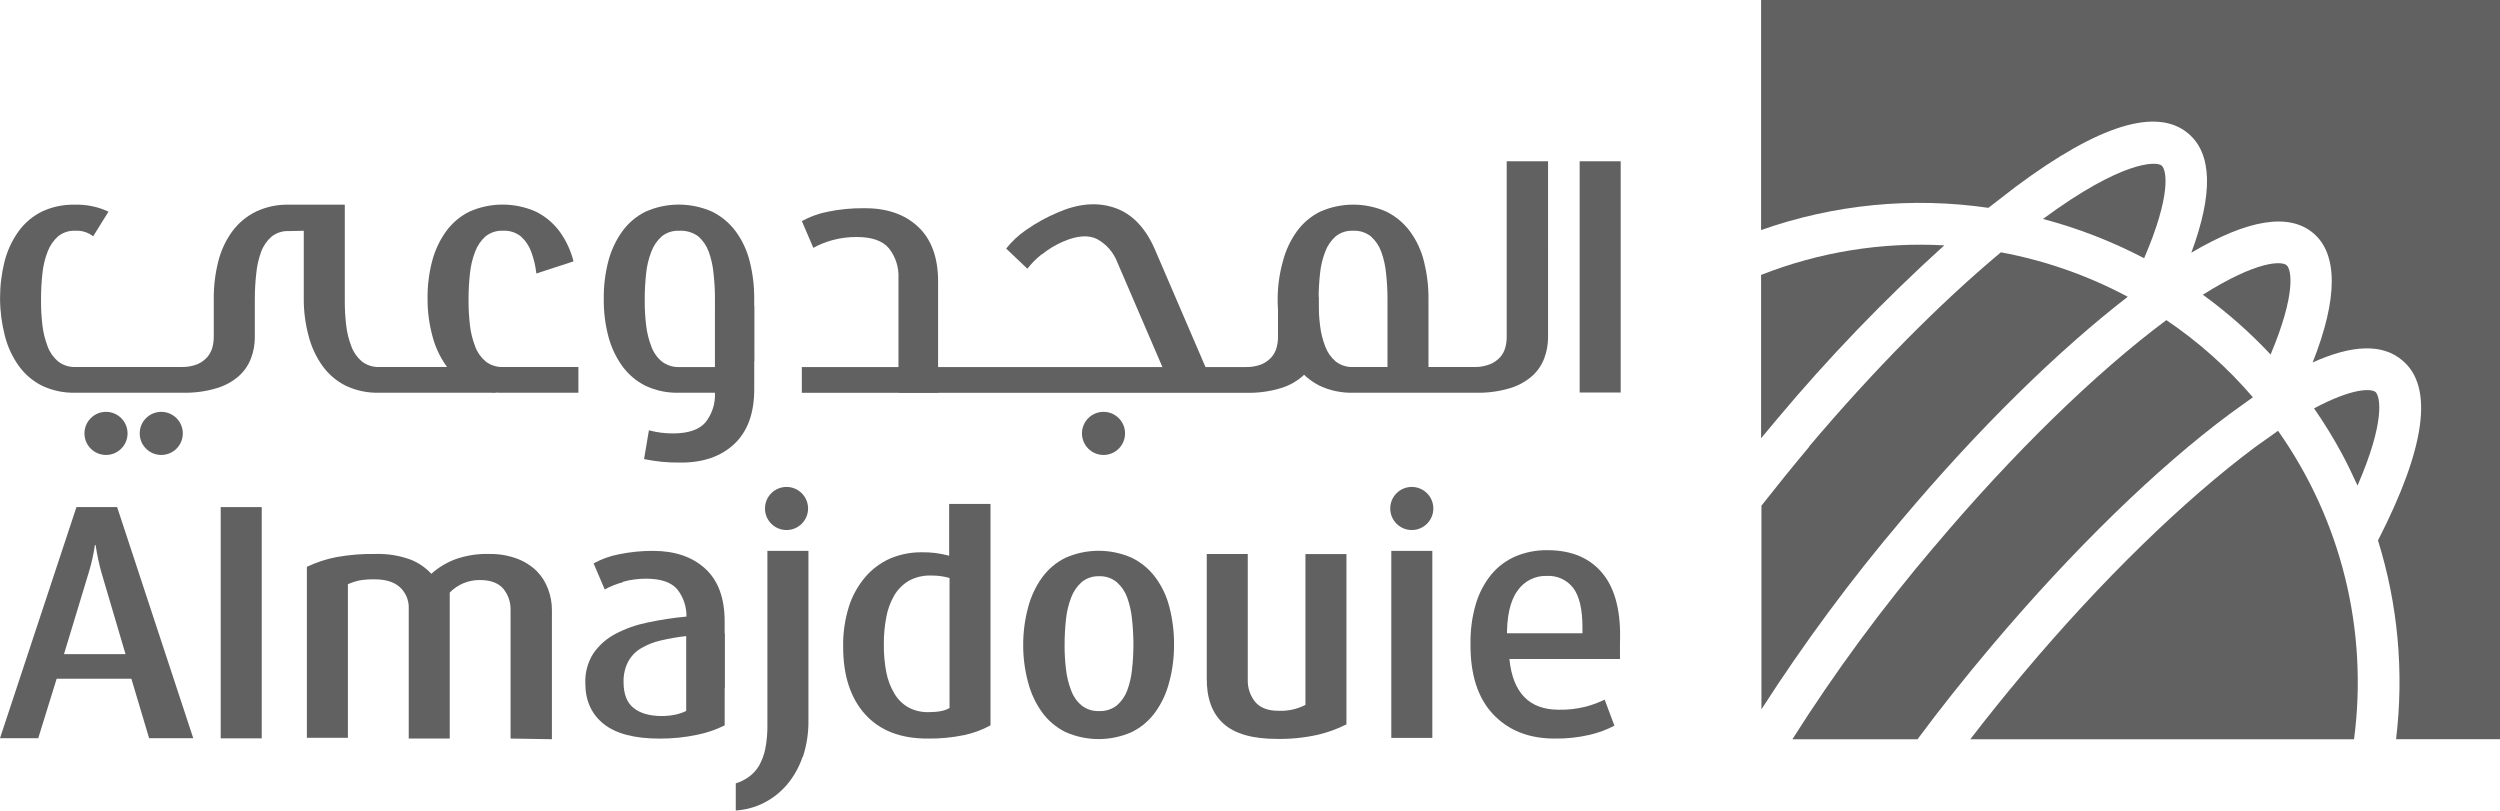 <?xml version="1.0" encoding="utf-8"?>
<!-- Generator: Adobe Illustrator 24.0.0, SVG Export Plug-In . SVG Version: 6.00 Build 0)  -->
<svg version="1.1" id="Layer_1" xmlns="http://www.w3.org/2000/svg" xmlns:xlink="http://www.w3.org/1999/xlink" x="0px" y="0px"
	 viewBox="0 0 843.33 273.41" style="enable-background:new 0 0 843.33 273.41;" xml:space="preserve">
<style type="text/css">
	.st0{fill:#616161;}
	.st1{fill:none;}
</style>
<g id="Almajoduie_White" transform="translate(421.666 136.705)">
	<g>
		<g id="Almajoduie_White-2_8_" transform="translate(-421.666 -136.705)">
			<g id="Group_3_8_">
				<path id="Path_197_8_" class="st0" d="M743.09,99.42c8.24,5.98,15.9,12.74,22.86,20.17c8.68-20.63,7.04-28.72,5.39-30.13
					S761.5,87.82,743.09,99.42"/>
				<path id="Path_198_8_" class="st0" d="M768.53,145.26l-7.74,5.51c-23.92,17.82-51.82,44.9-78.32,76.44
					c-6.18,7.35-12.12,14.73-17.82,22.16h129.44c4.85-36.7-4.32-73.88-25.68-104.11"/>
				<path id="Path_199_8_" class="st0" d="M801.36,132.25c-1.41-1.17-7.62-1.52-20.75,5.51c3.45,4.98,6.62,10.15,9.5,15.48
					c1.88,3.52,3.52,7.04,5.16,10.55c9.38-21.57,7.74-30.13,5.98-31.66"/>
				<path id="Path_200_8_" class="st0" d="M652.46,184.42c-17.44,20.51-33.42,42.21-47.83,64.95h42.21
					c7.74-10.43,16.06-20.87,24.85-31.3c27.32-32.36,55.92-60.26,80.78-78.67l7.5-5.39c-8.52-9.94-18.34-18.7-29.19-26.03
					c-23.92,17.82-51.7,44.9-78.2,76.32"/>
				<path id="Path_201_8_" class="st0" d="M594.07,0v77.61c24.57-8.67,50.89-11.25,76.68-7.5l9.26-7.15
					c28.02-20.87,47.6-26.85,58.15-17.94c8.09,6.8,8.44,20.28,1.05,40.21c19.11-11.26,32.94-13.49,41.15-6.57s8.44,21.81-0.23,43.61
					c13.48-6.1,23.68-6.33,30.25-0.7c10.67,8.91,7.85,29.43-8.21,60.73c6.75,21.67,8.83,44.53,6.1,67.06h35.06V0H594.07z"/>
				<path id="Path_202_8_" class="st0" d="M594.07,92.74v55.1l5.28-6.33c17.46-20.86,36.34-40.49,56.51-58.74
					C634.79,81.6,613.71,85,594.07,92.74"/>
				<path id="Path_203_8_" class="st0" d="M689.16,73.86c11.83,3.13,23.28,7.57,34.12,13.25c9.26-21.46,7.62-29.9,5.86-31.3
					S716.01,54.05,689.16,73.86"/>
				<path id="Path_204_8_" class="st0" d="M610.25,150.77c-5.51,6.57-10.9,13.25-16.06,19.81v68.7
					c14.39-22.41,30.25-43.83,47.48-64.13c25.56-30.37,52.41-56.75,76.09-75.04c-13.41-7.16-27.85-12.22-42.79-15
					c-20.52,17.12-43.03,39.86-64.72,65.54"/>
				<path id="Path_205_8_" class="st0" d="M50.3,249.02l-5.98-20.05H19.11l-6.21,20.05H0l25.79-77.97h13.72l25.68,77.97H50.3z
					 M34.24,193.22c-0.86-3.08-1.52-6.22-1.99-9.38h-0.23c-0.46,3.18-1.17,6.31-2.11,9.38l-8.32,27.43h20.75L34.24,193.22z"/>
				<rect id="Rectangle_24_8_" x="74.45" y="171.06" class="st0" width="13.84" height="78.01"/>
				<path id="Path_206_8_" class="st0" d="M270.72,255.35c-1.15,3.43-2.94,6.62-5.28,9.38c-2.16,2.52-4.78,4.59-7.74,6.1
					c-2.96,1.49-6.19,2.36-9.5,2.58v-9.15c1.6-0.49,3.1-1.25,4.46-2.23c1.37-1.01,2.53-2.29,3.4-3.75c1-1.79,1.71-3.73,2.11-5.74
					c0.52-2.7,0.75-5.45,0.7-8.21v-58.51h13.84v56.98c0.08,4.26-0.56,8.5-1.88,12.54"/>
				<path id="Path_207_8_" class="st0" d="M325.23,247.97c-4.09,0.85-8.25,1.24-12.43,1.17c-9.07,0-16.06-2.74-20.99-8.21
					c-4.92-5.47-7.39-13.05-7.39-22.74c-0.08-4.53,0.55-9.04,1.88-13.37c1.14-3.7,3.02-7.13,5.51-10.08
					c2.3-2.72,5.19-4.88,8.44-6.33c3.41-1.44,7.08-2.16,10.79-2.11c3.09-0.05,6.17,0.35,9.14,1.17V170h13.95v74.68
					C331.35,246.21,328.35,247.31,325.23,247.97 M320.31,194.97c-1.98-0.56-4.04-0.84-6.1-0.82c-2.65-0.11-5.29,0.49-7.62,1.76
					c-2.03,1.2-3.72,2.9-4.92,4.92c-1.32,2.29-2.24,4.79-2.7,7.39c-0.57,3.01-0.85,6.08-0.82,9.15c-0.04,3.15,0.24,6.29,0.82,9.38
					c0.48,2.52,1.39,4.94,2.7,7.15c1.13,1.95,2.74,3.56,4.69,4.69c2.09,1.13,4.43,1.69,6.8,1.64c3.28,0,5.74-0.47,7.15-1.41
					L320.31,194.97z"/>
				<path id="Path_208_8_" class="st0" d="M394.41,230.15c-0.92,3.62-2.51,7.04-4.69,10.08c-2.04,2.83-4.73,5.12-7.86,6.68
					c-7.16,3.21-15.35,3.21-22.51,0c-3.12-1.56-5.82-3.85-7.86-6.68c-2.17-3.04-3.76-6.46-4.69-10.08
					c-1.1-4.09-1.66-8.31-1.64-12.54c-0.02-4.27,0.53-8.53,1.64-12.66c0.93-3.62,2.52-7.04,4.69-10.08
					c2.04-2.83,4.73-5.12,7.86-6.68c7.16-3.19,15.35-3.19,22.51,0c3.15,1.56,5.88,3.85,7.97,6.68c2.21,3.02,3.8,6.45,4.69,10.08
					c1.05,4.14,1.57,8.39,1.52,12.66C396.06,221.84,395.51,226.06,394.41,230.15 M381.87,208.92c-0.23-2.52-0.78-5-1.64-7.39
					c-0.72-1.99-1.93-3.76-3.52-5.16c-1.68-1.37-3.81-2.08-5.98-1.99c-2.13-0.07-4.21,0.64-5.86,1.99
					c-1.57,1.41-2.78,3.18-3.52,5.16c-0.92,2.37-1.51,4.86-1.76,7.39c-0.31,2.84-0.47,5.7-0.47,8.56c-0.02,2.78,0.14,5.56,0.47,8.32
					c0.28,2.45,0.87,4.85,1.76,7.15c0.71,1.96,1.93,3.7,3.52,5.04c1.67,1.29,3.75,1.96,5.86,1.88c2.15,0.1,4.27-0.57,5.98-1.88
					c1.58-1.35,2.79-3.09,3.52-5.04c0.86-2.3,1.41-4.71,1.64-7.15c0.31-2.76,0.47-5.54,0.47-8.32
					C382.34,214.62,382.18,211.76,381.87,208.92"/>
				<path id="Path_209_8_" class="st0" d="M444.59,247.85c-4.54,1.02-9.18,1.49-13.83,1.41c-8.21,0-14.23-1.72-18.05-5.16
					c-3.83-3.44-5.71-8.6-5.63-15.47v-41.74h13.83v42.56c-0.05,2.64,0.82,5.2,2.46,7.27c1.64,1.99,4.22,3.05,7.86,3.05
					c3.17,0.15,6.32-0.54,9.14-1.99V186.9h13.83v57.45C451.15,245.89,447.92,247.07,444.59,247.85"/>
				<rect id="Rectangle_25_8_" x="469.33" y="185.83" class="st0" width="13.84" height="63.09"/>
				<path id="Path_210_8_" class="st0" d="M504.62,213.62h29.19v-1.99c0-6.17-1.06-10.63-3.17-13.37c-2.14-2.71-5.47-4.19-8.91-3.99
					c-3.93-0.11-7.64,1.79-9.85,5.04c-2.5,3.44-3.67,8.79-3.52,16.06l0.82,7.04c1.17,11.33,6.72,17,16.65,17
					c3.08,0.06,6.16-0.29,9.15-1.05c2.18-0.58,4.3-1.37,6.33-2.35l3.28,8.79c-2.6,1.35-5.36,2.38-8.21,3.05
					c-3.92,0.92-7.93,1.35-11.96,1.29c-8.68,0-15.59-2.74-20.75-8.21s-7.7-13.37-7.62-23.68c-0.09-4.52,0.5-9.02,1.76-13.37
					c1.04-3.63,2.8-7.02,5.16-9.97c2.2-2.69,5.02-4.82,8.21-6.21c3.41-1.44,7.08-2.16,10.79-2.11c8.13,0,14.34,2.62,18.64,7.85
					c4.3,5.24,6.25,13.05,5.86,23.45v5.4h-40.68"/>
				<rect id="Rectangle_26_8_" x="532.87" y="54.4" class="st0" width="13.84" height="78.01"/>
				<path id="Path_211_8_" class="st0" d="M456.43,123.81c-2.11,0.08-4.19-0.58-5.86-1.88c-1.59-1.35-2.8-3.09-3.52-5.04
					c-0.89-2.3-1.48-4.7-1.76-7.15c-0.34-2.76-0.49-5.54-0.47-8.32v-0.59c0-2.86,0.15-5.72,0.47-8.56c0.24-2.53,0.83-5.02,1.76-7.39
					c0.73-1.98,1.94-3.75,3.52-5.16c1.66-1.32,3.74-1.99,5.86-1.88c2.15-0.12,4.28,0.55,5.98,1.88c1.58,1.4,2.79,3.17,3.52,5.16
					c0.86,2.38,1.41,4.86,1.64,7.39c0.32,2.84,0.47,5.7,0.47,8.56v26.03h13.83v-26.03c0.03-4.27-0.48-8.52-1.52-12.66
					c-0.89-3.63-2.49-7.06-4.69-10.08c-2.09-2.83-4.82-5.12-7.97-6.68c-7.13-3.17-15.27-3.17-22.39,0
					c-3.12,1.56-5.82,3.85-7.86,6.68c-2.17,3.04-3.76,6.46-4.69,10.08c-1.15,4.12-1.74,8.38-1.76,12.66
					c-0.02,4.24,0.54,8.46,1.64,12.54c0.93,3.62,2.52,7.04,4.69,10.08c2.04,2.83,4.74,5.12,7.86,6.68
					c3.52,1.65,7.37,2.45,11.26,2.35h41.39c3.89,0.1,7.76-0.41,11.49-1.52c2.77-0.81,5.32-2.21,7.5-4.1
					c1.83-1.63,3.23-3.69,4.1-5.98c0.85-2.25,1.28-4.63,1.29-7.04V54.4h-13.95v59.09c0.02,1.27-0.14,2.53-0.47,3.75
					c-0.32,1.22-0.93,2.34-1.76,3.28c-0.95,1.02-2.11,1.83-3.4,2.35c-1.72,0.67-3.55,0.99-5.39,0.94L456.43,123.81z"/>
				<path id="Path_212_8_" class="st0" d="M280.8,81.01c2.67-0.73,5.44-1.08,8.21-1.06c5.16,0,8.79,1.29,10.9,3.87
					c2.22,2.84,3.34,6.37,3.17,9.97v38.69h13.37V94.97c0-8.13-2.27-14.3-6.8-18.52s-10.63-6.29-18.29-6.21
					c-4.06-0.04-8.1,0.35-12.08,1.17c-3.08,0.6-6.04,1.66-8.79,3.17l3.87,9.03C276.39,82.48,278.56,81.61,280.8,81.01"/>
				<path id="Path_213_8_" class="st0" d="M351.61,85.71c2.14-1.72,4.51-3.14,7.03-4.22c4.69-2.03,8.52-2.31,11.49-0.82
					c3.13,1.73,5.54,4.51,6.8,7.86l1.52,3.52l15.13,35.17h14.53l-18.4-42.79c-3.2-7.5-7.74-12.27-13.6-14.3s-12.27-1.52-19.23,1.52
					c-3.75,1.57-7.33,3.54-10.67,5.87c-2.58,1.75-4.87,3.89-6.8,6.33l7.15,6.8c1.43-1.84,3.09-3.49,4.92-4.92"/>
				<path id="Path_214_8_" class="st0" d="M431.11,100.13v13.37c0.01,1.27-0.14,2.53-0.47,3.75c-0.33,1.21-0.93,2.34-1.75,3.28
					c-0.91,1.01-2.03,1.81-3.28,2.35c-1.72,0.67-3.55,0.99-5.39,0.94H270.48v8.68h149.95c3.89,0.1,7.76-0.42,11.49-1.52
					c2.77-0.81,5.32-2.21,7.5-4.1c1.82-1.64,3.23-3.69,4.1-5.98c0.84-2.25,1.28-4.63,1.29-7.04v-13.72L431.11,100.13L431.11,100.13z
					"/>
				<path id="Path_215_8_" class="st0" d="M254.42,108.45v-7.62c0.04-4.27-0.47-8.52-1.52-12.66c-0.89-3.63-2.48-7.06-4.69-10.08
					c-2.09-2.83-4.83-5.12-7.97-6.68c-7.16-3.19-15.35-3.19-22.51,0c-3.12,1.56-5.82,3.85-7.85,6.68
					c-2.17,3.04-3.76,6.46-4.69,10.08c-1.06,4.14-1.58,8.39-1.52,12.66c-0.05,4.23,0.46,8.45,1.52,12.54
					c0.93,3.62,2.52,7.04,4.69,10.08c2.04,2.83,4.73,5.12,7.85,6.68c3.52,1.65,7.37,2.46,11.26,2.35h20.05l5.39-10.67L254.42,108.45
					z M223.24,121.93c-1.6-1.34-2.81-3.08-3.52-5.04c-0.89-2.3-1.48-4.7-1.76-7.15c-0.33-2.76-0.49-5.54-0.47-8.32v-0.59
					c0-2.86,0.16-5.73,0.47-8.57c0.24-2.53,0.84-5.01,1.76-7.37c0.73-1.98,1.94-3.75,3.52-5.16c1.66-1.32,3.74-1.99,5.86-1.88
					c2.3-0.14,4.58,0.52,6.45,1.88c1.58,1.4,2.79,3.17,3.52,5.16c0.86,2.38,1.41,4.86,1.64,7.39c0.31,2.84,0.47,5.7,0.47,8.56v22.98
					H229.1C226.98,123.89,224.91,123.23,223.24,121.93"/>
				<path id="Path_216_8_" class="st0" d="M218.9,145.15c2.67,0.73,5.44,1.08,8.21,1.05c5.16,0,8.79-1.29,10.9-3.75
					c2.22-2.84,3.34-6.37,3.17-9.97v-27.43l13.25-1.88v28.14c0,8.13-2.27,14.3-6.8,18.52s-10.63,6.29-18.29,6.21
					c-4.06,0.05-8.1-0.35-12.08-1.18L218.9,145.15z"/>
				<path id="Path_217_8_" class="st0" d="M193.46,88.17c-0.9-3.63-2.49-7.06-4.69-10.08c-2.09-2.83-4.82-5.12-7.97-6.68
					c-7.16-3.2-15.35-3.2-22.51,0c-3.12,1.56-5.81,3.86-7.85,6.68c-2.17,3.05-3.76,6.46-4.69,10.08c-1.07,4.13-1.58,8.39-1.52,12.66
					c-0.02,4.24,0.54,8.46,1.64,12.54c0.93,3.62,2.52,7.04,4.69,10.08c2.04,2.83,4.74,5.12,7.85,6.68
					c3.52,1.65,7.37,2.46,11.26,2.35h25.44v-8.68h-25.44c-2.11,0.08-4.19-0.58-5.86-1.88c-1.59-1.35-2.8-3.08-3.52-5.04
					c-0.89-2.3-1.48-4.7-1.76-7.15c-0.33-2.76-0.49-5.54-0.47-8.32v-0.59c0-2.86,0.15-5.72,0.47-8.56c0.25-2.53,0.84-5.02,1.76-7.39
					c0.74-1.98,1.95-3.75,3.52-5.16c1.66-1.31,3.75-1.98,5.86-1.88c2.15-0.12,4.28,0.55,5.98,1.88c1.59,1.4,2.8,3.17,3.52,5.16
					c0.9,2.38,1.49,4.86,1.76,7.39L193.46,88.17z"/>
				<line id="Line_1_8_" class="st1" x1="183.14" y1="132.37" x2="183.14" y2="123.69"/>
				<path id="Path_218_8_" class="st0" d="M102.47,77.85v22.98c-0.02,4.24,0.54,8.46,1.64,12.54c0.93,3.62,2.52,7.04,4.69,10.08
					c2.04,2.83,4.73,5.13,7.86,6.68c3.51,1.66,7.37,2.46,11.25,2.35h39.28v-8.68h-39.27c-2.11,0.08-4.19-0.58-5.86-1.88
					c-1.59-1.35-2.8-3.08-3.52-5.04c-0.89-2.3-1.48-4.7-1.76-7.15c-0.33-2.76-0.49-5.54-0.47-8.32V69.05H97.55
					c-3.88-0.12-7.74,0.69-11.25,2.35c-3.15,1.56-5.89,3.85-7.97,6.68c-2.2,3.03-3.79,6.45-4.69,10.08
					c-1.05,4.14-1.57,8.39-1.53,12.66v12.66c0.01,1.27-0.14,2.53-0.47,3.75c-0.33,1.21-0.94,2.33-1.76,3.28
					c-0.91,1.01-2.03,1.81-3.28,2.35c-1.72,0.67-3.55,0.99-5.39,0.94H25.45c-2.11,0.08-4.19-0.58-5.86-1.88
					c-1.59-1.35-2.8-3.08-3.52-5.04c-0.88-2.3-1.48-4.7-1.76-7.15c-0.33-2.76-0.49-5.54-0.47-8.32v-0.59c0-2.86,0.16-5.73,0.47-8.57
					c0.25-2.53,0.84-5.01,1.76-7.37c0.74-1.98,1.94-3.75,3.52-5.16c1.66-1.32,3.74-1.99,5.86-1.88c2.15-0.12,4.28,0.55,5.98,1.88
					l5.16-8.32c-3.51-1.66-7.37-2.46-11.25-2.35c-3.88-0.11-7.74,0.69-11.26,2.35c-3.12,1.56-5.82,3.85-7.85,6.68
					c-2.17,3.04-3.76,6.46-4.69,10.08c-2.07,8.28-2.03,16.95,0.12,25.21c0.93,3.62,2.52,7.04,4.69,10.08
					c2.04,2.83,4.73,5.13,7.86,6.68c3.52,1.65,7.37,2.46,11.26,2.35h36.11c3.89,0.1,7.76-0.41,11.49-1.52
					c2.77-0.81,5.32-2.21,7.5-4.1c1.82-1.64,3.23-3.69,4.1-5.98c0.85-2.25,1.29-4.63,1.29-7.04v-12.9c0-2.86,0.15-5.72,0.47-8.56
					c0.23-2.52,0.78-5.01,1.64-7.39c0.72-1.99,1.93-3.76,3.52-5.16c1.7-1.33,3.82-2,5.98-1.88L102.47,77.85z"/>
				<path id="Path_219_8_" class="st0" d="M483.51,171.53c0-4.01-3.25-7.27-7.27-7.27s-7.27,3.25-7.27,7.27
					c0,4.01,3.25,7.27,7.27,7.27C480.26,178.79,483.51,175.54,483.51,171.53L483.51,171.53"/>
				<path id="Path_220_8_" class="st0" d="M272.59,171.53c0-4.01-3.25-7.27-7.27-7.27s-7.27,3.25-7.27,7.27s3.25,7.27,7.27,7.27l0,0
					C269.34,178.79,272.59,175.54,272.59,171.53"/>
				<path id="Path_221_8_" class="st0" d="M379.52,146.2c0-4.01-3.25-7.27-7.27-7.27c-4.01,0-7.27,3.25-7.27,7.27
					c0,4.01,3.25,7.27,7.27,7.27S379.52,150.22,379.52,146.2L379.52,146.2"/>
				<path id="Path_222_8_" class="st0" d="M43.03,146.2c0-4.01-3.25-7.27-7.27-7.27s-7.27,3.25-7.27,7.27s3.25,7.27,7.27,7.27l0,0
					C39.78,153.47,43.03,150.22,43.03,146.2"/>
				<path id="Path_223_8_" class="st0" d="M61.67,146.2c0-4.01-3.25-7.27-7.27-7.27s-7.27,3.25-7.27,7.27
					c0,4.01,3.25,7.27,7.27,7.27l0,0C58.42,153.47,61.67,150.22,61.67,146.2"/>
				<path id="Path_224_8_" class="st0" d="M172.23,249.14v-43.5c0.04-2.51-0.79-4.95-2.35-6.92c-1.64-1.99-4.22-3.05-7.97-3.05
					c-3.84-0.06-7.52,1.47-10.2,4.22v49.24h-13.83v-43.85c0.11-2.7-0.96-5.31-2.93-7.15c-1.95-1.8-4.81-2.7-8.56-2.7
					c-1.69-0.04-3.38,0.08-5.04,0.35c-1.37,0.29-2.71,0.72-3.99,1.29v51.82h-13.84v-57.68c3.17-1.51,6.52-2.62,9.97-3.28
					c4.29-0.78,8.65-1.13,13.01-1.06c4.07-0.14,8.13,0.49,11.96,1.88c2.68,1.05,5.08,2.69,7.04,4.81c2.31-2.06,4.97-3.69,7.85-4.81
					c3.79-1.38,7.81-2.02,11.84-1.88c3.2-0.05,6.38,0.51,9.38,1.64c2.46,0.93,4.7,2.37,6.57,4.22c1.66,1.71,2.94,3.74,3.75,5.98
					c0.85,2.25,1.29,4.63,1.29,7.04v43.61L172.23,249.14z"/>
				<path id="Path_225_8_" class="st0" d="M244.46,213.73v30.96c-2.93,1.46-6.05,2.53-9.26,3.17c-4.2,0.89-8.49,1.32-12.78,1.29
					c-8.36,0-14.62-1.64-18.76-4.92c-4.1-3.28-6.21-7.85-6.21-13.72c-0.15-3.56,0.79-7.08,2.7-10.08c1.9-2.75,4.43-5,7.39-6.57
					c3.43-1.8,7.1-3.1,10.9-3.87c4.33-0.92,8.72-1.59,13.13-2L244.46,213.73z M231.56,214.56c-2.96,0.33-5.9,0.84-8.79,1.52
					c-2.36,0.54-4.61,1.45-6.68,2.7c-1.78,1.08-3.23,2.62-4.22,4.46c-1.08,2.14-1.6,4.52-1.52,6.92c0,3.99,1.17,6.92,3.4,8.68
					s5.39,2.7,9.5,2.7c1.54,0,3.07-0.16,4.57-0.47c1.3-0.27,2.56-0.7,3.75-1.29L231.56,214.56z"/>
				<path id="Path_226_8_" class="st0" d="M210.1,196.26c2.56-0.71,5.2-1.06,7.85-1.05c5,0,8.52,1.21,10.55,3.63
					c2.14,2.73,3.22,6.15,3.05,9.61v37.4l12.9-13.83v-22.39c0-7.89-2.19-13.83-6.57-17.82s-10.24-5.98-17.59-5.98
					c-3.9-0.02-7.79,0.37-11.61,1.17c-2.96,0.57-5.8,1.6-8.44,3.05l3.75,8.79c1.96-1.07,4.05-1.9,6.21-2.46"/>
			</g>
		</g>
	</g>
</g>
</svg>
